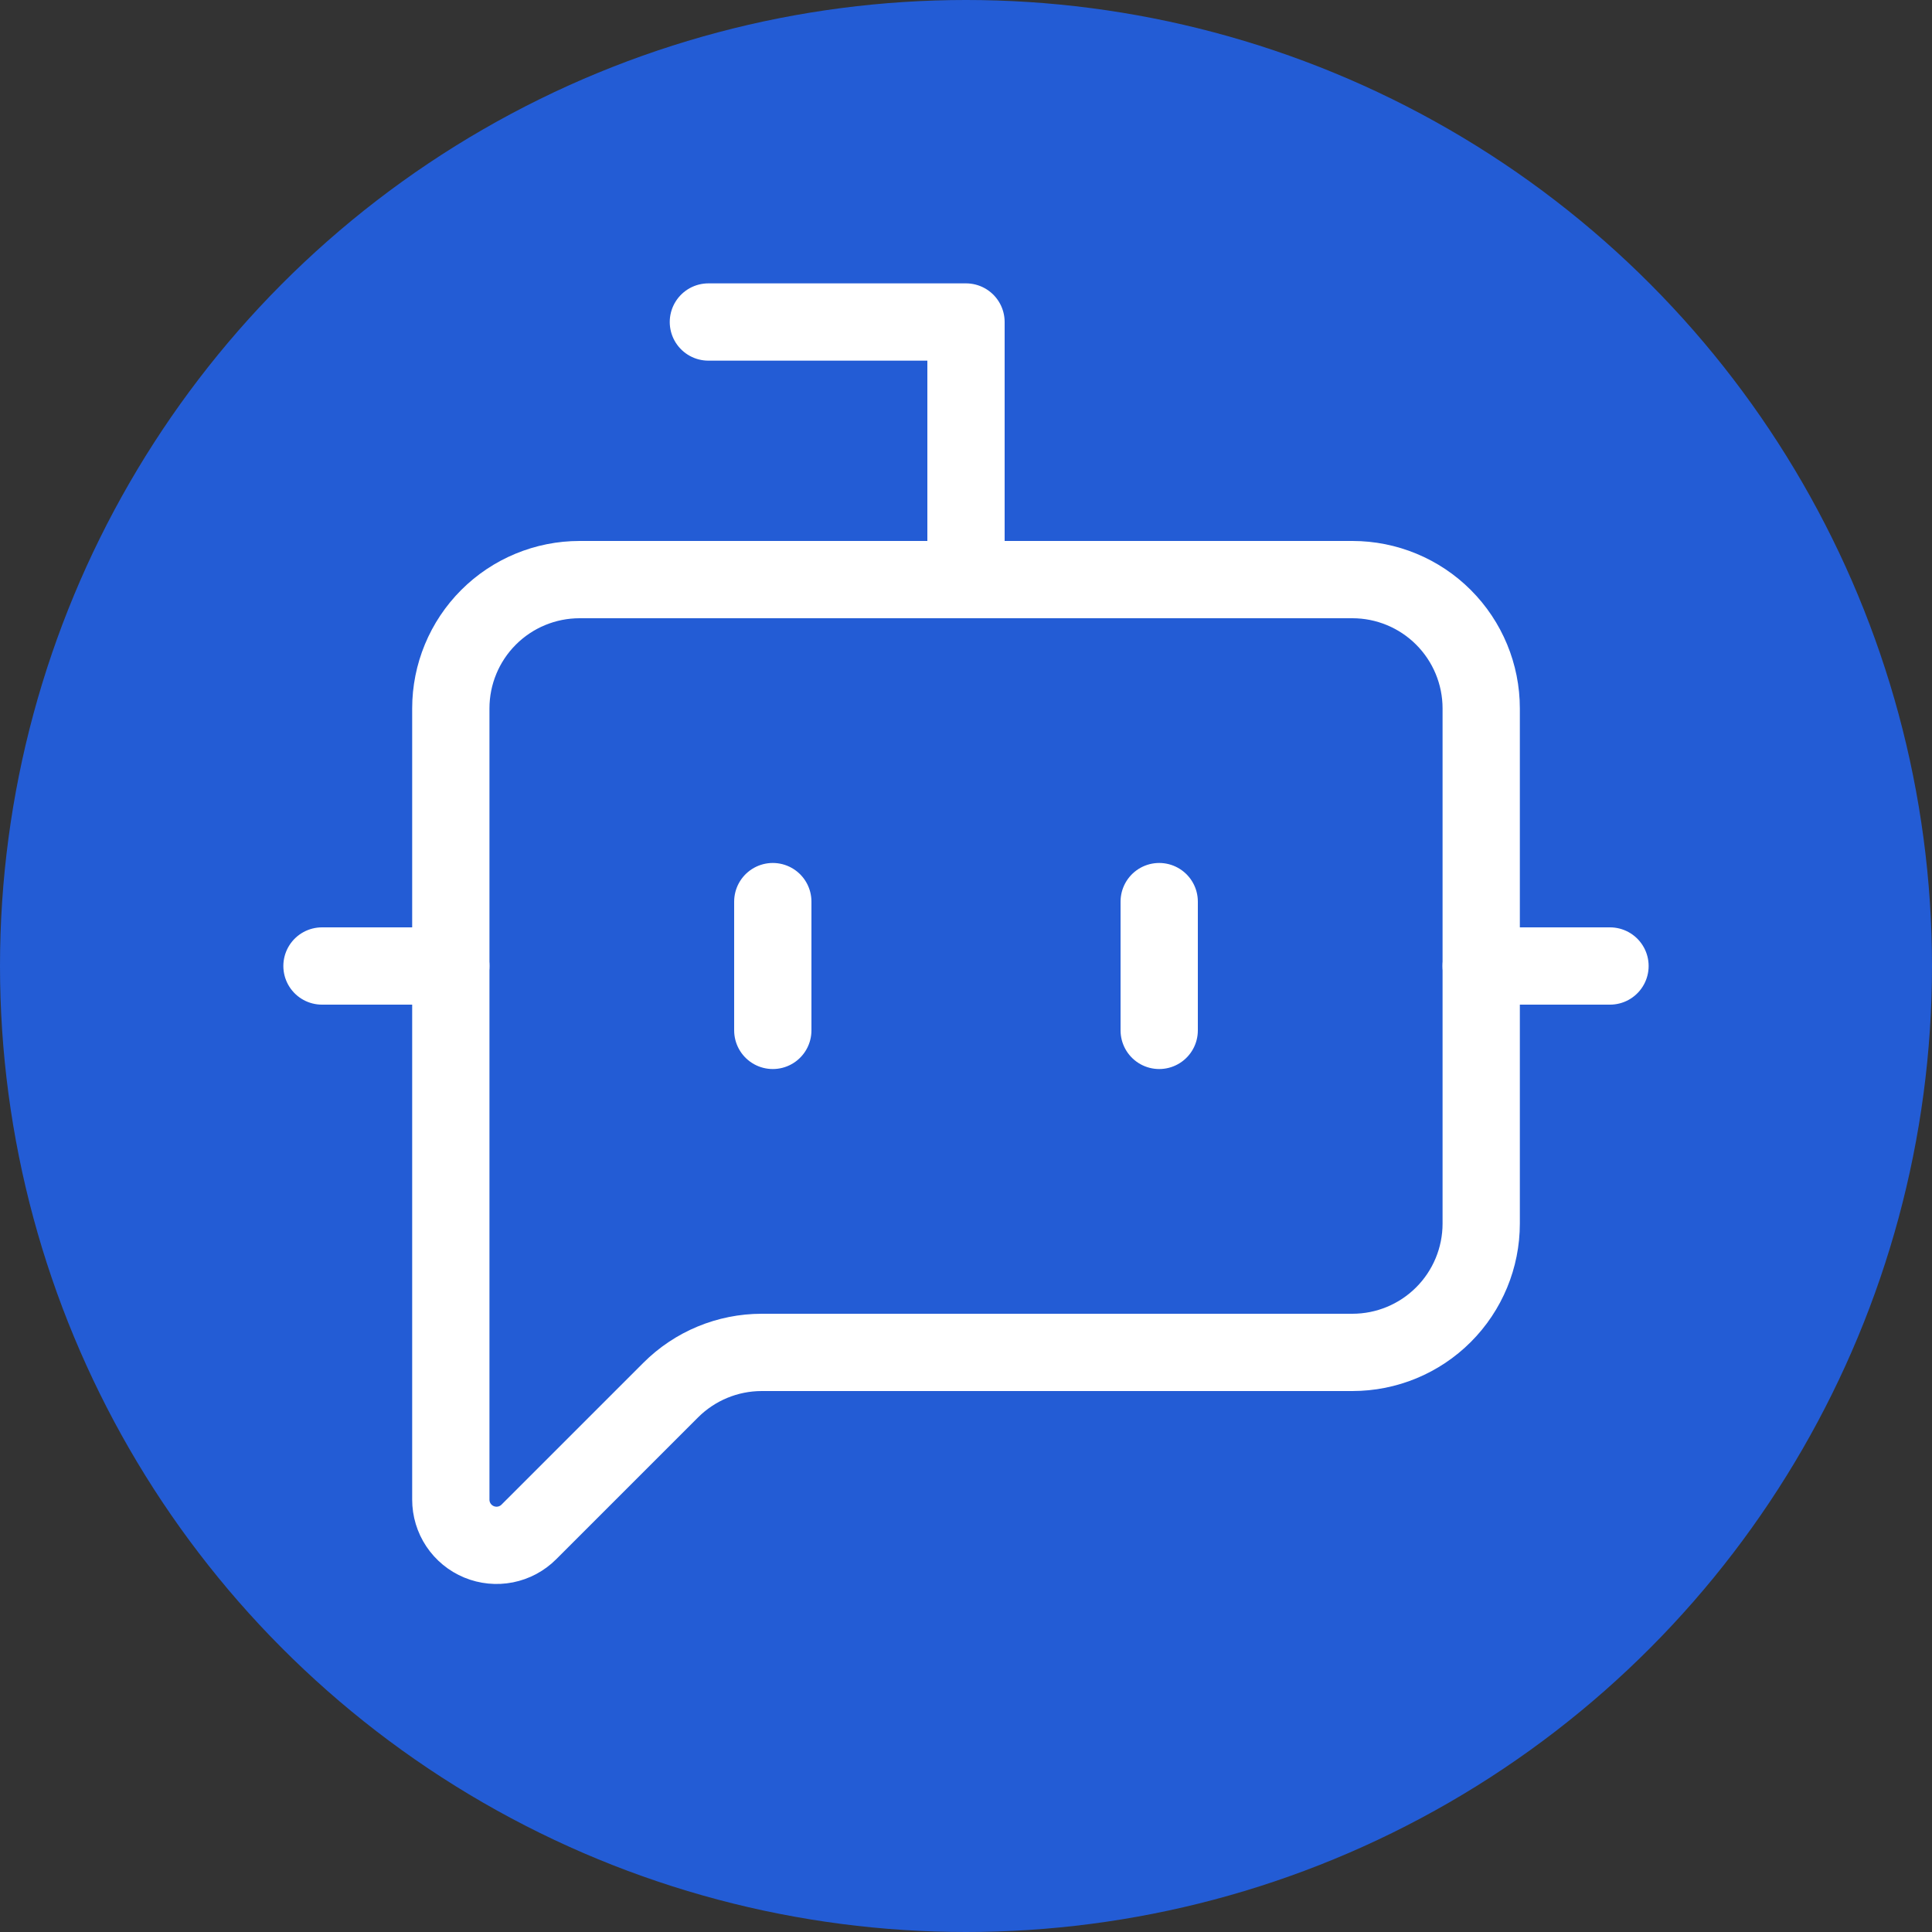 <svg width="100" height="100" viewBox="0 0 100 100" fill="none" xmlns="http://www.w3.org/2000/svg">
<rect x="0" y="0" width="100" height="100" fill="#333333" stroke="none"/>
<circle cx="50" cy="50" r="50" fill="#235CD5"/>
<path d="M50 30V16.667H36.666" stroke="white" stroke-width="4" stroke-linecap="round" stroke-linejoin="round"/>
<path d="M60 46.667V53.333" stroke="white" stroke-width="4" stroke-linecap="round" stroke-linejoin="round"/>
<path d="M16.666 50H23.333" stroke="white" stroke-width="4" stroke-linecap="round" stroke-linejoin="round"/>
<path d="M76.666 50H83.333" stroke="white" stroke-width="4" stroke-linecap="round" stroke-linejoin="round"/>
<path d="M76.667 63.333C76.667 65.101 75.964 66.797 74.714 68.047C73.464 69.298 71.768 70 70 70H39.427C37.659 70 35.963 70.703 34.714 71.953L27.373 79.293C27.043 79.624 26.621 79.85 26.162 79.941C25.703 80.032 25.227 79.985 24.794 79.806C24.362 79.627 23.992 79.324 23.732 78.935C23.472 78.546 23.334 78.088 23.334 77.62V36.667C23.334 34.899 24.036 33.203 25.286 31.953C26.536 30.702 28.232 30 30 30H70C71.768 30 73.464 30.702 74.714 31.953C75.964 33.203 76.667 34.899 76.667 36.667V63.333Z" stroke="white" stroke-width="4" stroke-linecap="round" stroke-linejoin="round"/>
<path d="M40 46.667V53.333" stroke="white" stroke-width="4" stroke-linecap="round" stroke-linejoin="round"/>
</svg>
